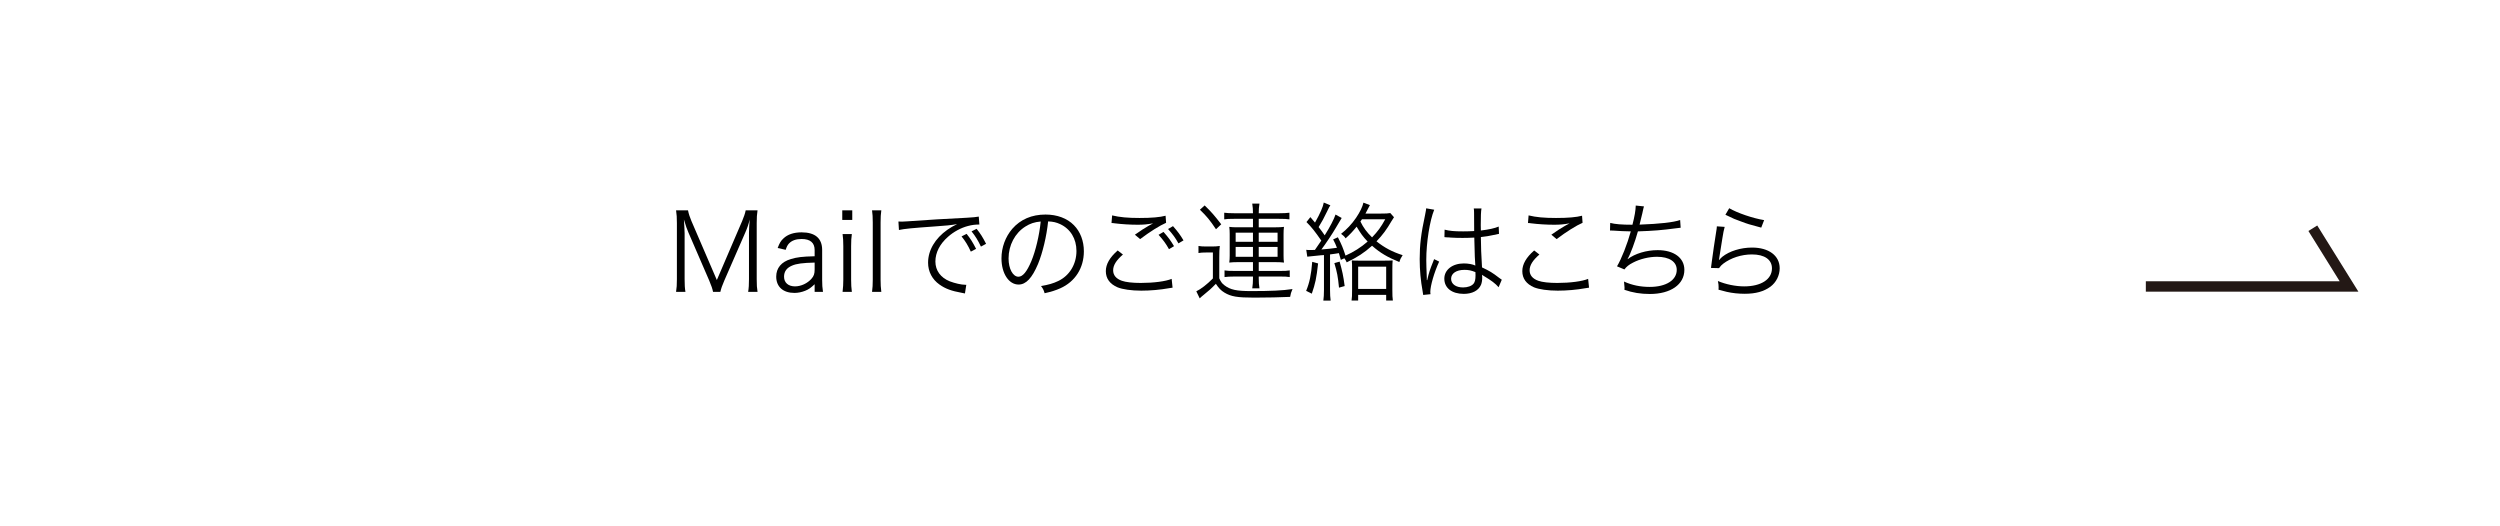 <?xml version="1.0" encoding="utf-8"?>
<!-- Generator: Adobe Illustrator 23.0.2, SVG Export Plug-In . SVG Version: 6.00 Build 0)  -->
<svg version="1.1" id="レイヤー_1" xmlns="http://www.w3.org/2000/svg" xmlns:xlink="http://www.w3.org/1999/xlink" x="0px"
	 y="0px" width="480px" height="101px" viewBox="0 0 480 101" style="enable-background:new 0 0 480 101;" xml:space="preserve">
<style type="text/css">
	.st0{fill:none;stroke:#231815;stroke-width:2;stroke-miterlimit:10;}
</style>
<g>
	<path d="M132.199,44.692c-0.297-0.659-0.514-1.297-0.891-2.553c0.06,0.885,0.139,2.161,0.139,2.655v8.81
		c0,1.091,0.039,1.729,0.158,2.429h-1.799c0.119-0.761,0.158-1.358,0.158-2.429V42.839
		c0-1.029-0.039-1.688-0.158-2.45h2.293c0.119,0.617,0.357,1.358,0.652,2.038l4.885,11.342l4.865-11.342
		c0.336-0.803,0.555-1.441,0.672-2.038h2.275c-0.119,0.782-0.158,1.379-0.158,2.45v10.765
		c0,1.132,0.039,1.688,0.158,2.429h-1.801c0.119-0.7,0.158-1.441,0.158-2.429v-8.933
		c0-0.576,0.061-1.688,0.139-2.532c-0.197,0.844-0.475,1.667-0.85,2.511l-4.035,9.242
		c-0.395,0.926-0.592,1.461-0.75,2.141h-1.404c-0.1-0.535-0.336-1.235-0.733-2.161L132.199,44.692z"/>
	<path d="M156.412,54.572c-0.771,0.72-1.148,0.988-1.82,1.256c-0.672,0.268-1.385,0.412-2.057,0.412
		c-2.176,0-3.5-1.173-3.5-3.129c0-1.647,0.988-2.841,2.828-3.376c1.166-0.35,2.115-0.473,4.549-0.535v-1.194
		c0-1.4-0.852-2.12-2.492-2.12c-1.088,0-1.898,0.288-2.453,0.885c-0.256,0.288-0.414,0.576-0.613,1.194
		l-1.541-0.35c0.355-0.947,0.613-1.379,1.107-1.832c0.811-0.782,1.996-1.173,3.481-1.173
		c2.609,0,3.955,1.153,3.955,3.376v5.784c0,0.926,0.039,1.441,0.158,2.264h-1.602V54.572z M156.412,50.414
		c-2.353,0.062-3.481,0.206-4.371,0.597c-1.008,0.432-1.504,1.132-1.504,2.12c0,1.132,0.812,1.853,2.098,1.853
		c1.147,0,2.393-0.576,3.164-1.461c0.455-0.515,0.613-0.947,0.613-1.77V50.414z"/>
	<path d="M163.635,40.39v1.832h-1.92v-1.832H163.635z M163.555,44.939c-0.1,0.72-0.139,1.297-0.139,2.326v6.443
		c0,0.947,0.039,1.523,0.139,2.326h-1.779c0.098-0.885,0.139-1.461,0.139-2.326v-6.443
		c0-0.988-0.041-1.605-0.139-2.326H163.555z"/>
	<path d="M169.213,40.39c-0.1,0.741-0.139,1.297-0.139,2.326v11.012c0,0.926,0.039,1.482,0.139,2.305h-1.779
		c0.098-0.741,0.137-1.379,0.137-2.305v-11.033c0-1.009-0.039-1.564-0.137-2.305H169.213z"/>
	<path d="M172.496,42.531c0.377,0.021,0.574,0.021,0.713,0.021c0.277,0,0.514-0.021,1.127-0.062
		c2.354-0.185,8.682-0.576,11.232-0.679c1.107-0.062,2.037-0.144,2.353-0.226l0.119,1.523
		c-0.791,0-1.465,0.082-2.215,0.288c-1.326,0.35-2.709,1.091-3.797,2.059c-1.582,1.379-2.434,3.046-2.434,4.755
		c0,1.729,1.01,3.108,2.769,3.808c0.969,0.37,2.215,0.659,2.967,0.659c0.039,0,0.117,0,0.197,0l-0.258,1.667
		c-0.217-0.041-0.297-0.062-0.613-0.123c-1.957-0.35-3.144-0.782-4.271-1.585
		c-1.404-0.988-2.195-2.491-2.195-4.199c0-2.388,1.346-4.652,3.699-6.319c0.613-0.432,1.127-0.721,1.879-1.091
		c-1.168,0.206-2.156,0.309-4.351,0.453c-4.094,0.288-5.854,0.453-6.822,0.679L172.496,42.531z M185.588,44.898
		c0.752,0.947,1.147,1.565,1.82,2.882l-1.01,0.535c-0.533-1.173-1.047-2.017-1.779-2.923L185.588,44.898z
		 M187.506,43.93c0.752,0.947,1.148,1.564,1.82,2.882l-0.988,0.535c-0.555-1.173-1.068-2.017-1.801-2.923
		L187.506,43.93z"/>
	<path d="M199.301,50.682c-1.147,2.717-2.312,3.952-3.736,3.952c-1.879,0-3.283-2.141-3.283-5.022
		c0-2.1,0.752-4.138,2.076-5.681c1.582-1.811,3.738-2.738,6.387-2.738c2.215,0,4.154,0.721,5.439,2.038
		c1.246,1.256,1.918,3.046,1.918,5.022c0,3.191-1.662,5.825-4.529,7.102c-0.889,0.391-1.641,0.638-3.006,0.947
		c-0.197-0.679-0.316-0.885-0.691-1.379c1.443-0.247,2.373-0.515,3.303-0.967c2.174-1.029,3.5-3.232,3.5-5.764
		c0-2.347-1.146-4.24-3.144-5.167c-0.732-0.329-1.305-0.474-2.295-0.515
		C200.943,45.371,200.191,48.52,199.301,50.682z M196.869,43.498c-1.998,1.256-3.225,3.582-3.225,6.134
		c0,1.976,0.832,3.499,1.899,3.499c0.832,0,1.623-0.968,2.473-2.985c0.811-1.935,1.543-4.981,1.799-7.616
		C198.629,42.633,197.779,42.922,196.869,43.498z"/>
	<path d="M215.603,48.87c-1.285,1.111-1.879,2.059-1.879,3.026c0,0.947,0.574,1.626,1.682,2.017
		c0.752,0.268,2.057,0.412,3.619,0.412c2.471,0,4.824-0.309,5.932-0.782l0.178,1.688
		c-0.256,0.021-0.336,0.041-0.672,0.103c-1.721,0.309-3.6,0.473-5.34,0.473
		c-1.898,0-3.578-0.247-4.547-0.638c-1.484-0.638-2.256-1.688-2.256-3.108c0-1.338,0.752-2.635,2.275-3.973
		L215.603,48.87z M213.527,41.357c1.443,0.35,3.006,0.494,5.26,0.494c2.314,0,3.916-0.144,5.004-0.432
		l0.098,1.359c-1.225,0.535-3.045,1.667-4.982,3.129l-1.008-0.844c1.266-0.885,1.74-1.194,2.629-1.708
		c0.219-0.123,0.258-0.144,0.494-0.268c0.139-0.083,0.178-0.083,0.377-0.206
		c-1.188,0.206-1.859,0.268-2.986,0.268c-1.385,0-3.066-0.103-4.352-0.268
		c-0.355-0.041-0.395-0.062-0.652-0.062L213.527,41.357z M223.394,44.527c0.99,1.132,1.365,1.647,2.018,2.738
		l-0.969,0.576c-0.613-1.091-1.049-1.688-1.998-2.758L223.394,44.527z M225.215,43.416
		c0.988,1.132,1.363,1.647,2.018,2.737l-0.971,0.576c-0.611-1.091-1.047-1.688-1.996-2.758L225.215,43.416z"/>
	<path d="M230.107,47.224c0.494,0.083,0.791,0.103,1.543,0.103h1.027c0.594,0,1.008-0.021,1.524-0.103
		c-0.08,0.618-0.1,1.153-0.1,2.182v4.034c0.297,0.659,0.533,0.988,0.969,1.317
		c1.147,0.885,2.334,1.132,5.143,1.132c3.777,0,6.09-0.103,7.949-0.391c-0.297,0.741-0.336,0.803-0.455,1.503
		c-1.76,0.082-4.549,0.144-6.881,0.144c-3.283,0-4.471-0.206-5.736-0.968c-0.652-0.391-1.127-0.885-1.641-1.688
		c-0.891,0.926-1.385,1.358-2.334,2.12c-0.316,0.247-0.475,0.391-0.771,0.679l-0.652-1.358
		c0.871-0.412,2.076-1.338,3.184-2.47v-4.981h-1.305c-0.672,0-0.969,0.021-1.463,0.103V47.224z
		 M231.293,39.443c1.285,1.235,1.918,1.976,3.184,3.623l-1.008,0.947c-1.147-1.708-1.74-2.45-3.084-3.746
		L231.293,39.443z M236.91,42.016c-0.93,0-1.463,0.021-1.859,0.103v-1.276c0.455,0.061,1.068,0.103,2.057,0.103
		h3.461c0-0.7-0.039-1.256-0.139-1.853h1.385c-0.1,0.597-0.139,1.132-0.139,1.853h3.836
		c0.969,0,1.602-0.041,2.057-0.103v1.276c-0.455-0.082-1.008-0.103-1.977-0.103h-3.916v1.626h3.303
		c0.652,0,1.027-0.021,1.543-0.082c-0.061,0.473-0.08,0.823-0.08,1.4v4.117
		c0,0.556,0.019,0.885,0.08,1.338c-0.475-0.062-0.949-0.082-1.543-0.082h-3.303v1.688h3.994
		c0.969,0,1.543-0.021,1.959-0.103v1.276c-0.435-0.082-1.049-0.103-1.978-0.103h-3.975v0.391
		c0,0.659,0.039,1.276,0.139,1.873h-1.385c0.1-0.597,0.139-1.215,0.139-1.873v-0.391h-3.481
		c-0.83,0-1.562,0.041-1.978,0.103V51.917c0.435,0.082,0.99,0.103,1.978,0.103h3.481V50.332h-2.986
		c-0.594,0-1.049,0.021-1.562,0.082c0.061-0.473,0.08-0.803,0.08-1.338v-4.158
		c0-0.535-0.019-0.865-0.08-1.358c0.455,0.062,0.91,0.082,1.543,0.082h3.006v-1.626H236.91z M237.246,44.671
		v1.75h3.322v-1.75H237.246z M237.246,47.409v1.894h3.322v-1.894H237.246z M241.676,46.421h3.619v-1.75
		h-3.619V46.421z M241.676,49.303h3.619v-1.894h-3.619V49.303z"/>
	<path d="M253.074,50.579c-0.316,2.861-0.535,3.849-1.207,5.805l-1.088-0.535c0.652-1.585,0.969-3.067,1.168-5.578
		L253.074,50.579z M250.799,47.965c0.277,0.041,0.416,0.041,0.733,0.041c0.178,0,0.574-0.021,0.93-0.021
		c0.217-0.288,0.613-0.885,1.227-1.791c-1.207-1.75-1.859-2.573-2.848-3.561l0.75-0.947
		c0.436,0.494,0.574,0.659,0.891,1.05c0.988-1.77,1.543-3.005,1.682-3.849l1.266,0.535
		c-0.199,0.288-0.199,0.288-0.732,1.379c-0.435,0.926-0.93,1.853-1.523,2.799c0.555,0.7,0.652,0.844,1.168,1.585
		c1.008-1.585,1.838-3.211,2.076-3.993l1.186,0.659c-0.078,0.103-0.455,0.741-1.127,1.894
		c-0.633,1.091-1.918,3.026-2.768,4.158c1.266-0.103,1.857-0.165,2.986-0.329
		c-0.258-0.659-0.377-0.926-0.732-1.606l0.91-0.412c0.731,1.42,1.008,2.12,1.463,3.52
		c1.523-0.659,3.006-1.605,4.252-2.696c-0.891-0.926-1.346-1.565-2.117-2.861
		c-0.711,0.885-1.285,1.503-2.115,2.244c-0.197-0.329-0.494-0.597-0.869-0.865
		c1.107-0.865,2.057-1.873,2.887-3.088c0.752-1.112,1.246-2.141,1.404-2.902l1.246,0.473
		c-0.119,0.206-0.199,0.35-0.338,0.638c-0.256,0.515-0.295,0.597-0.514,0.988h2.908
		c1.008,0,1.482-0.021,1.857-0.103l0.713,0.803c-0.139,0.185-0.197,0.288-0.475,0.741
		c-0.93,1.605-1.701,2.655-2.887,3.89c1.561,1.235,2.984,1.997,5.021,2.655
		c-0.316,0.473-0.455,0.741-0.633,1.317c-2.273-0.926-3.678-1.75-5.24-3.129
		c-1.521,1.358-2.787,2.182-4.865,3.19c-0.178-0.37-0.236-0.494-0.453-0.782l-0.674,0.309
		c-0.178-0.618-0.236-0.844-0.375-1.297c-0.574,0.103-0.891,0.144-1.701,0.247v6.813
		c0,0.885,0.039,1.482,0.119,2.059h-1.404c0.08-0.576,0.119-1.194,0.119-2.079v-6.669
		c-0.316,0.021-0.355,0.021-0.594,0.041c-1.582,0.144-1.582,0.144-2.609,0.268L250.799,47.965z M257.207,50.229
		c0.533,1.935,0.691,2.614,0.969,4.693l-1.088,0.309c-0.197-2.079-0.375-3.005-0.891-4.714L257.207,50.229z
		 M260.766,57.701H259.5c0.08-0.473,0.1-1.05,0.1-2.079v-3.829c0-0.968,0-1.256-0.059-1.791
		c0.453,0.041,0.75,0.041,1.602,0.041h4.627c0.83,0,1.227-0.021,1.621-0.041
		c-0.039,0.453-0.059,0.803-0.059,1.791v3.808c0,1.05,0.02,1.605,0.098,2.099h-1.285v-1.091h-5.379V57.701z
		 M260.766,55.478h5.379v-4.282h-5.379V55.478z M261.498,42.098c-0.139,0.206-0.197,0.268-0.297,0.432
		c0.574,1.194,1.207,2.038,2.234,3.046c1.108-1.153,1.721-1.997,2.531-3.478H261.498z"/>
	<path d="M275.369,40.266c-0.852,2.058-1.523,6.278-1.523,9.654c0,0.72,0.039,1.935,0.08,2.882
		c0,0.165,0,0.206,0.019,0.576c0,0.185,0,0.185,0,0.391l0.078,0.021c0.355-1.544,0.494-1.935,1.168-3.623
		c0.078-0.185,0.117-0.268,0.158-0.412l0.969,0.473c-0.93,2.017-1.701,4.631-1.701,5.846
		c0,0.103,0,0.123,0.039,0.412l-1.404,0.144c-0.02-0.185-0.039-0.288-0.117-0.761
		c-0.357-1.914-0.555-4.035-0.555-6.114c0-2.738,0.258-4.899,1.029-8.46c0.178-0.905,0.197-1.029,0.217-1.297
		L275.369,40.266z M277.365,44.095c0.969,0.247,1.82,0.329,3.561,0.329c0.771,0,1.305-0.021,2.115-0.062
		c-0.019-1.935-0.019-1.935-0.019-3.499c0-0.35-0.019-0.638-0.059-0.844h1.482
		c-0.1,0.556-0.139,1.523-0.139,3.232c0,0.227,0,0.556,0.02,1.008c1.523-0.185,2.67-0.432,3.422-0.761
		l0.059,1.4c-0.039,0-0.039,0-1.383,0.288c-0.516,0.123-1.068,0.206-2.098,0.329
		c0.019,2.038,0.06,3.088,0.219,5.825c1.443,0.679,1.996,1.008,3.303,2.017
		c0.236,0.165,0.275,0.206,0.494,0.35l-0.613,1.441c-0.613-0.721-1.404-1.297-2.809-2.141
		c-0.078-0.041-0.078-0.041-0.197-0.123c-0.08-0.062-0.08-0.062-0.178-0.124
		c0.039,0.309,0.039,0.35,0.039,0.535c0,0.535-0.08,1.029-0.238,1.4
		c-0.475,1.091-1.68,1.729-3.301,1.729c-2.295,0-3.738-1.132-3.738-2.923c0-1.708,1.562-2.923,3.758-2.923
		c0.81,0,1.74,0.165,2.195,0.412c-0.061-0.432-0.139-2.367-0.199-5.372
		c-0.889,0.041-1.502,0.062-2.254,0.062c-0.811,0-1.543-0.021-2.234-0.062
		c-0.336-0.041-0.555-0.041-0.633-0.041c-0.178-0.021-0.297-0.021-0.336-0.021
		c-0.1-0.021-0.158-0.021-0.197-0.021c-0.022,0-0.041,0-0.08,0L277.365,44.095z M281.162,51.814
		c-1.541,0-2.551,0.679-2.551,1.708c0,1.008,0.91,1.667,2.295,1.667c0.869,0,1.641-0.268,2.016-0.721
		c0.258-0.309,0.377-0.803,0.377-1.605c0-0.144-0.019-0.618-0.019-0.618
		C282.469,51.917,281.953,51.814,281.162,51.814z"/>
	<path d="M295.566,48.87c-1.285,1.111-1.879,2.059-1.879,3.026c0,0.947,0.574,1.626,1.682,2.017
		c0.75,0.268,2.057,0.412,3.619,0.412c2.471,0,4.824-0.309,5.932-0.782l0.178,1.688
		c-0.256,0.021-0.336,0.041-0.672,0.103c-1.721,0.309-3.6,0.473-5.34,0.473
		c-1.898,0-3.578-0.247-4.549-0.638c-1.482-0.638-2.254-1.688-2.254-3.108c0-1.338,0.752-2.635,2.275-3.973
		L295.566,48.87z M293.49,41.357c1.443,0.35,3.006,0.494,5.26,0.494c2.315,0,3.916-0.144,5.004-0.432
		l0.098,1.359c-1.225,0.535-3.045,1.667-4.982,3.129l-1.01-0.844c1.266-0.885,1.74-1.194,2.631-1.708
		c0.217-0.123,0.258-0.144,0.494-0.268c0.139-0.083,0.178-0.083,0.377-0.206
		c-1.188,0.206-1.859,0.268-2.986,0.268c-1.385,0-3.066-0.103-4.352-0.268
		c-0.355-0.041-0.395-0.062-0.652-0.062L293.49,41.357z"/>
	<path d="M309.16,42.798c0.93,0.247,2.195,0.35,4.271,0.35c0.414-1.605,0.613-2.758,0.633-3.684
		l1.582,0.165c-0.1,0.309-0.1,0.309-0.316,1.317c-0.277,1.194-0.336,1.441-0.535,2.182
		c3.877-0.144,6.508-0.432,7.793-0.885l0.098,1.482c-0.336,0.041-0.455,0.041-0.869,0.103
		c-2.769,0.37-4.352,0.494-7.338,0.597c-0.553,1.997-1.424,4.343-1.976,5.29l0.019,0.041
		c1.385-1.07,3.6-1.729,5.754-1.729c3.125,0,5.123,1.482,5.123,3.787c0,2.8-2.631,4.631-6.625,4.631
		c-1.76,0-3.303-0.247-4.885-0.803c0.019-0.144,0.019-0.268,0.019-0.329c0-0.082,0-0.103,0-0.123
		c0-0.103-0.039-0.473-0.098-1.132c1.541,0.7,3.143,1.029,4.943,1.029c3.125,0,5.182-1.297,5.182-3.273
		c0-1.565-1.424-2.511-3.797-2.511c-1.524,0-3.244,0.412-4.588,1.112c-0.812,0.412-1.266,0.782-1.662,1.317
		l-1.424-0.597c0.85-1.4,1.979-4.282,2.65-6.71c-1.266-0.021-2.137-0.062-3.283-0.144
		c-0.258-0.021-0.435-0.021-0.553-0.021c-0.041,0-0.1,0-0.158,0L309.16,42.798z"/>
	<path d="M331.139,43.56c-0.178,0.638-0.277,1.132-0.455,2.264c-0.475,2.985-0.514,3.129-0.572,3.602
		c-0.021,0.247-0.041,0.288-0.08,0.473l0.039,0.021c0.258-0.288,0.396-0.432,0.613-0.618
		c1.365-1.091,3.541-1.77,5.715-1.77c3.225,0,5.301,1.564,5.301,3.973c0,1.379-0.672,2.717-1.779,3.541
		c-1.266,0.926-2.828,1.359-4.926,1.359c-1.186,0-2.373-0.123-3.459-0.371
		c-0.377-0.103-0.377-0.103-1.582-0.412c0.02-0.185,0.02-0.309,0.02-0.391
		c0-0.473-0.02-0.741-0.139-1.276c1.502,0.638,3.381,1.029,5.043,1.029c3.262,0,5.338-1.358,5.338-3.458
		c0-1.688-1.424-2.676-3.836-2.676c-2.018,0-4.053,0.659-5.537,1.791c-0.316,0.247-0.455,0.391-0.791,0.844
		l-1.543-0.041c0.061-0.37,0.08-0.556,0.158-1.214c0.199-1.564,0.555-3.952,0.832-5.681
		c0.098-0.556,0.117-0.721,0.139-1.091L331.139,43.56z M332.01,39.978c1.541,0.906,4.547,1.935,6.703,2.285
		l-0.555,1.441c-2.531-0.679-2.531-0.679-3.856-1.173c-1.266-0.453-1.266-0.453-3.025-1.297L332.01,39.978z"/>
</g>
<polyline class="st0" points="412,55 451.014,55 444.062,43.821 "/>
</svg>
